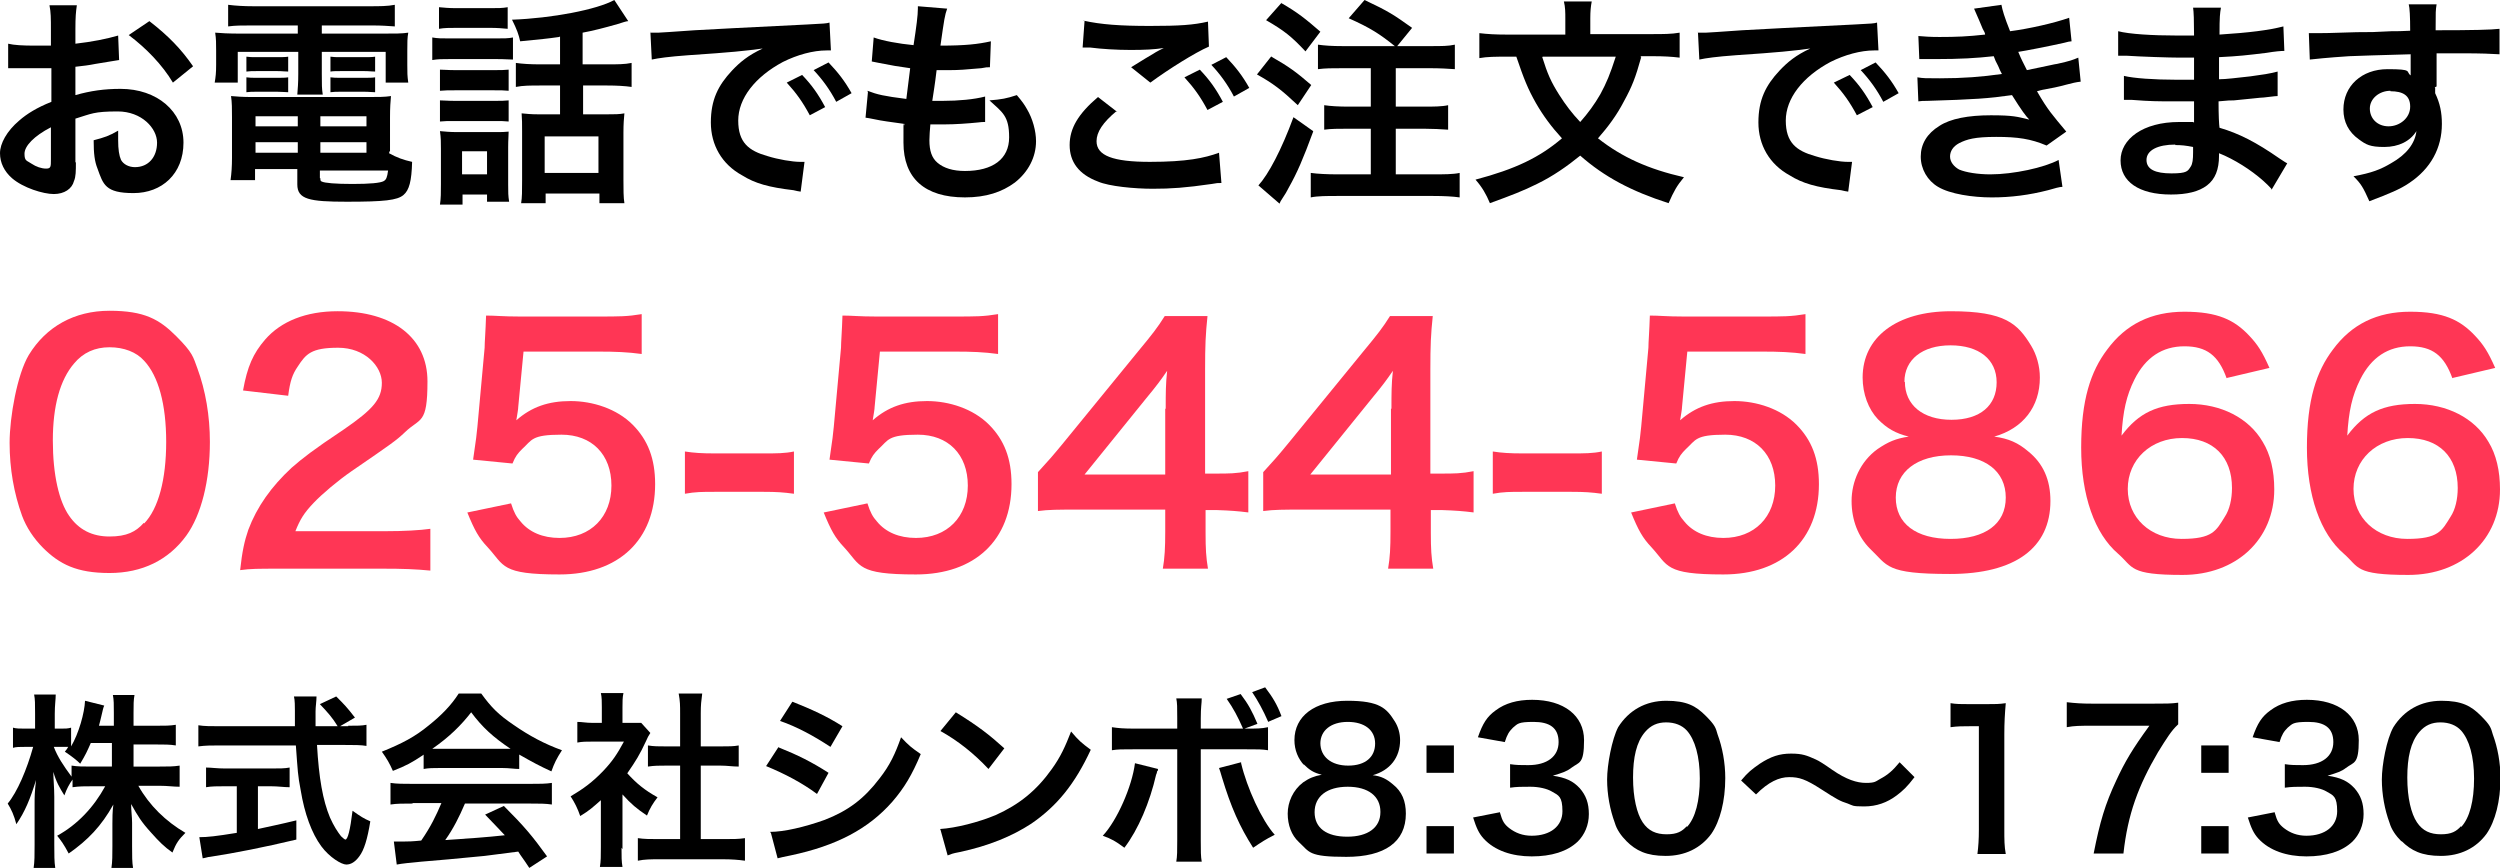 <?xml version="1.0" encoding="UTF-8"?> <svg xmlns="http://www.w3.org/2000/svg" id="_グループ_131" version="1.1" viewBox="0 0 520.5 180.8"><defs><style> .st0 { isolation: isolate; } .st1 { fill: #ff3655; } </style></defs><g id="_株式会社シンボ8:30_17:30" class="st0"><g class="st0"><path d="M27.4,159.6h5.8c1.8,0,2.9,0,4.2-.2v4.4c-1.3,0-2.5-.2-4.2-.2h-4.4c2.3,4.1,5.7,7.4,9.8,9.8-1.4,1.4-1.9,2.1-2.7,4.1-1.7-1.2-2.8-2.3-4.4-4.1-2.1-2.3-2.8-3.5-4.2-6,0,1.4.2,2.7.2,3.9v4.9c0,2,0,3.3.2,4.5h-4.5c.2-1.3.2-2.7.2-4.5v-4.7c0-1.1,0-2.5.2-4-2.5,4.5-5.3,7.4-9.3,10.2-1-1.9-1.6-2.7-2.4-3.7,4.2-2.3,7.6-5.9,10-10.3h-2.5c-1.8,0-2.9,0-4.3.2v-1.6c-.7,1-1.2,1.9-1.7,3.3-1-1.6-1.7-2.8-2.3-4.9,0,1.3.2,3.4.2,5.2v10c0,2.1,0,3.5.2,4.8h-4.5c.2-1.3.2-2.7.2-4.8v-8.4c0-1.6,0-2.5.3-5.1-1.2,3.9-2.3,6.6-4.1,9.2-.5-1.9-1-3-1.8-4.3,2-2.4,4-7.1,5.3-11.8h-1.6c-1.2,0-2,0-2.6.2v-4.2c.7.2,1.4.2,2.6.2h2v-3.1c0-2.1,0-3-.2-4h4.5c0,1-.2,2.2-.2,4v3.1h1.2c1,0,1.5,0,2.2-.2v3.9c1.6-2.7,2.8-7,2.9-9.5l4,1c-.2.4-.3.9-.6,2.2-.2.9-.3,1.2-.5,2h3.1v-2.7c0-1.7,0-2.7-.2-3.7h4.5c-.2,1-.2,2.1-.2,3.7v2.7h4.6c2,0,3,0,4.2-.2v4.3c-1.2-.2-2.4-.2-4.2-.2h-4.6v4.9l-.2-.2ZM18.9,154.7c-.8,1.8-1,2.3-2.2,4.3-.7-.7-1.7-1.5-3.2-2.5.4-.5.5-.6.7-1-.6,0-1.2,0-2,0h-1c.8,2.1,2,3.9,3.7,6.2v-2.3c1.3.2,2.3.2,4.3.2h4.1v-4.9h-4.5,0Z"></path><path d="M72.5,151.1c1.9,0,2.8,0,3.8-.2v4.4c-1.1-.2-2.6-.2-4.6-.2h-5.7c.4,6.9,1.2,11.5,2.7,15.1.8,1.8,1.6,3,2.3,3.9.4.4.8.7.9.7.5,0,1-1.9,1.5-6,1.7,1.2,2.3,1.6,3.7,2.2-.6,3.7-1.3,6-2.3,7.3-.8,1.1-1.7,1.7-2.7,1.7s-3.5-1.5-5.2-3.8c-2-2.7-3.5-6.8-4.3-11.7-.6-3.1-.6-3.9-1-9.3h-15.7c-1.8,0-3.1,0-4.6.2v-4.4c1.2.2,2.6.2,4.6.2h15.5c0-1.4,0-2.4,0-3.2s0-2.3-.2-3h4.7c0,1-.2,2.1-.2,3.1v3.1h4.6c-1.1-1.8-2-2.8-3.7-4.6l3.4-1.6c1.7,1.7,2.2,2.2,3.9,4.4l-3.1,1.8h1.7,0ZM46.8,163.7c-1.5,0-2.8,0-3.9.2v-4.1c1,0,2.3.2,4,.2h9.5c1.8,0,2.9,0,3.9-.2v4.1c-1.2,0-2.4-.2-3.9-.2h-2.7v8.9c2.7-.6,4.3-.9,8-1.8v4c-6.7,1.6-12.8,2.8-18,3.6-.4,0-.8.2-1.5.3l-.7-4.4c1.7,0,3.5-.2,7.8-.9v-9.7h-2.5Z"></path><path d="M88.1,157.2c-2.4,1.6-3.5,2.2-6.3,3.3-.7-1.6-1.3-2.6-2.3-4,4.2-1.7,6.9-3.1,9.8-5.5,2.5-2,4.6-4.1,6.2-6.6h4.7c2.1,2.9,3.6,4.4,6.7,6.5,3.3,2.3,6.5,4,10.1,5.3-1.1,1.7-1.6,2.7-2.2,4.4-2.4-1.1-3.9-1.9-6.7-3.5v3c-1,0-2.1-.2-3.5-.2h-13.1c-1.2,0-2.3,0-3.3.2v-3h0ZM85.9,167.3c-2,0-3.3,0-4.6.2v-4.5c1.3.2,2.7.2,4.6.2h24.4c2,0,3.3,0,4.6-.2v4.5c-1.3-.2-2.6-.2-4.6-.2h-13.5c-1.2,2.8-2.4,5.2-4.1,7.6,4.6-.3,8.8-.6,12.4-1-1.3-1.4-2-2.1-4.1-4.3l3.9-1.8c4.2,4.2,5.9,6.2,9,10.5l-3.7,2.4c-1.3-2-1.7-2.4-2.3-3.4-3.2.4-5.6.7-7,.9-3.9.4-11.7,1.1-13.2,1.2-2.2.2-4.1.4-5.1.6l-.6-4.8c1.1,0,1.8,0,2.3,0s1.5,0,3.4-.2c2-2.9,3.1-5.2,4.2-7.8h-6,0ZM104.5,155.9h1.8c-3.6-2.4-5.9-4.5-8.2-7.6-2.1,2.7-4.5,5.1-8.1,7.6h14.6Z"></path><path d="M129.4,176.5c0,1.9,0,2.8.2,4h-4.7c.2-1.2.2-2.3.2-4.1v-9.8c-1.6,1.4-2.3,2.1-4.3,3.3-.5-1.5-1.2-2.9-2-4.1,2.7-1.6,4.6-3,6.8-5.3,1.9-2,2.9-3.5,4.3-6.1h-6.4c-1.4,0-2.3,0-3.3.2v-4.3c1,0,1.8.2,3.1.2h2v-3.3c0-1,0-2.1-.2-2.9h4.7c-.2.9-.2,1.8-.2,3v3.2h1.6c1.2,0,1.8,0,2.3,0l1.9,2.1c-.4.6-.6,1-.9,1.7-1.3,2.8-2.1,4.1-3.9,6.7,1.9,2.1,3.6,3.5,6.3,5-1,1.3-1.6,2.3-2.2,3.8-2.1-1.4-3.3-2.4-5.1-4.4v11.4h0ZM145.9,174.7h4.7c2,0,3.2,0,4.5-.2v4.7c-1.4-.2-2.9-.3-4.5-.3h-13.4c-1.6,0-3,0-4.4.3v-4.7c1.3.2,2.6.2,4.5.2h4.3v-15.3h-2.9c-1.4,0-2.5,0-3.8.2v-4.4c1.2.2,2.2.2,3.8.2h2.9v-6.9c0-1.6,0-2.5-.3-4.1h4.9c-.2,1.6-.3,2.3-.3,4.1v6.9h4.1c1.8,0,2.7,0,3.8-.2v4.4c-1.3,0-2.4-.2-3.8-.2h-4.1v15.3Z"></path><path d="M162.1,155.6c4,1.6,7,3.1,10.4,5.3l-2.4,4.4c-3.1-2.3-6.7-4.2-10.6-5.8l2.6-4h0ZM160.3,173.2c2.9,0,7.2-1,11.4-2.5,4.9-1.9,8.2-4.4,11.4-8.6,2.2-2.8,3.3-5.2,4.5-8.6,1.6,1.7,2.2,2.2,4.1,3.5-1.8,4.3-3.4,7-5.9,9.9-5,5.7-11.7,9.2-21.2,11.2-1.4.3-2,.4-2.7.6l-1.4-5.3h0ZM165,146.1c4,1.6,7.1,3,10.4,5.1l-2.5,4.3c-3.5-2.3-7-4.2-10.5-5.4l2.5-3.9h0Z"></path><path d="M195.7,172.6c3.3-.2,8-1.4,11.6-2.9,4.9-2.2,8.5-5.1,11.7-9.6,1.8-2.5,2.8-4.7,4-7.8,1.6,1.9,2.2,2.4,4.1,3.8-3.3,7.1-7,11.7-12.4,15.4-4,2.6-8.8,4.6-14.9,5.9-1.6.3-1.7.4-2.5.7l-1.5-5.4h0ZM199,148.3c4.7,2.9,7,4.7,10.1,7.5l-3.3,4.3c-3.1-3.3-6.4-5.9-10-7.9l3.2-3.9h0Z"></path><path d="M241.1,160c0,.3,0,.5-.2.6,0,0,0,.3-.2.7-1.3,5.7-3.7,11.4-6.6,15.2-1.9-1.4-2.6-1.8-4.5-2.5,3-3.2,6.1-10.3,6.7-15.1l4.8,1.2ZM258.8,151.7c-1.1-2.5-2-4.2-3.4-6.2l2.9-1c1.6,2.1,2.4,3.6,3.5,6.2l-2.7,1c2.7,0,3.5,0,4.9-.3v4.8c-1.3-.2-1.9-.2-5-.2h-9v19c0,2.2,0,3.3.2,4.4h-5.3c.2-1.1.2-2.3.2-4.4v-19h-8.7c-3,0-3.6,0-4.9.2v-4.8c1.4.2,2.2.3,5,.3h8.6v-2.2c0-2.3,0-3.1-.2-4.1h5.3c0,1.1-.2,1.7-.2,4.2v2.1h8.8ZM258.4,158.9c1.2,5.1,4.3,11.9,7,14.9-2,1-2.7,1.5-4.5,2.7-2.8-4.4-4.6-8.4-6.5-14.7-.3-1.1-.4-1.3-.6-1.9l4.6-1.2h0ZM264,150.2c-1-2.3-2.1-4.3-3.3-6.1l2.7-1c1.6,2.1,2.5,3.6,3.4,6l-2.8,1.2h0Z"></path><path d="M271.5,159.3c-1.2-1.3-2-3.1-2-5.2,0-5,4.2-8.2,11-8.2s8.2,1.6,9.9,4.3c.7,1.1,1.1,2.5,1.1,3.9,0,3.6-2.1,6.3-5.7,7.3,1.8.2,2.9.8,4.2,1.9,1.9,1.5,2.7,3.5,2.7,6.1,0,5.9-4.4,9-12.4,9s-7.6-1-9.9-3.1c-1.5-1.4-2.3-3.5-2.3-5.9s1.1-4.9,3.2-6.5c1.3-.9,2.3-1.3,3.9-1.6-1.7-.4-2.6-1-3.8-2.2h0ZM287.4,169c0-3.2-2.5-5.2-6.8-5.2s-6.9,2-6.9,5.3,2.5,5.1,6.8,5.1,6.9-1.9,6.9-5.1h0ZM274.9,154.7c0,2.8,2.2,4.7,5.8,4.7s5.6-1.8,5.6-4.6-2.2-4.5-5.7-4.5-5.7,1.8-5.7,4.5h0Z"></path><path d="M302.7,155.2v5.7h-5.7v-5.7h5.7ZM302.7,172v5.7h-5.7v-5.7h5.7Z"></path><path d="M312.3,169.2c.5,1.8.9,2.4,1.9,3.2,1.3,1,2.8,1.6,4.7,1.6,3.9,0,6.4-2,6.4-5.1s-.8-3.3-2.2-4.1c-1-.6-2.7-1-4.5-1s-2.8,0-4.2.2v-4.9c1.3.2,2.2.2,3.8.2,3.9,0,6.3-1.8,6.3-4.8s-1.9-4.2-5.2-4.2-3.3.4-4.3,1.2c-.8.8-1.2,1.4-1.7,3l-5.6-1c1-2.9,1.9-4.3,3.7-5.6,2-1.5,4.5-2.2,7.6-2.2,6.6,0,10.8,3.3,10.8,8.4s-1,4.5-2.7,5.8c-.9.7-1.8,1-3.8,1.6,2.7.4,4.2,1.1,5.6,2.6,1.3,1.5,1.9,3.1,1.9,5.4s-.9,4.3-2.3,5.7c-2.2,2.1-5.5,3.1-9.6,3.1s-7.7-1.2-10-3.7c-1-1.1-1.5-2.2-2.2-4.4l5.6-1.1h0Z"></path><path d="M338.7,175.2c-1.2-1.2-2.1-2.5-2.5-3.9-1-2.7-1.6-5.9-1.6-9s1-8.4,2.3-10.9c2.2-3.5,5.7-5.5,10-5.5s6.2,1.1,8.2,3.1,2.1,2.5,2.5,3.9c1,2.7,1.6,5.9,1.6,9.1,0,4.8-1.1,9-2.9,11.6-2.2,3-5.5,4.6-9.5,4.6s-6.2-1.1-8.2-3.1h0ZM351.2,172.2c1.8-1.9,2.7-5.5,2.7-10.1s-1-8.1-2.7-10c-1-1.1-2.5-1.7-4.3-1.7s-3.2.6-4.4,2c-1.8,2.1-2.5,5.3-2.5,9.5s.8,7.5,2,9.3,2.8,2.5,5,2.5,3.2-.6,4.2-1.7h0Z"></path><path d="M362.5,162.5c1.5-1.8,2.2-2.3,3.9-3.5,2.3-1.5,4.1-2.1,6.5-2.1s3.3.4,5.1,1.2c.7.3,1.8,1,3.5,2.2,2.9,2,5.1,2.7,7,2.7s2-.3,2.9-.8c1.7-.9,2.7-1.8,4.1-3.5l3.1,3.1c-1.6,2.1-2.4,2.8-3.7,3.8-2,1.5-4.2,2.3-6.8,2.3s-2.3-.2-3.4-.6c-1.6-.5-2.3-.9-5.4-2.9-3.4-2.2-4.7-2.6-6.8-2.6s-4.3,1-6.9,3.6l-3.1-2.9h0Z"></path><path d="M411.7,177.8c.2-1.6.3-3,.3-5.1v-21.5h-1.9c-1.5,0-2.5,0-4,.2v-5c1.2.2,2.1.2,3.9.2h3.6c2,0,2.5,0,4-.2-.2,2.3-.3,4.1-.3,6.5v19.8c0,2.1,0,3.5.3,5.1h-6Z"></path><path d="M453.4,150.9c-1.3,1.2-2.3,2.8-4.1,5.7-4.1,7-6.3,12.9-7.2,21.1h-6.2c1.3-6.6,2.4-10.3,4.7-15.2,1.8-3.9,3.4-6.6,6.9-11.4h-12.1c-2.3,0-3.5,0-5.1.3v-5.2c1.8.2,3,.3,5.4.3h12.4c2.9,0,3.9,0,5.4-.2v4.5h0Z"></path><path d="M464,155.2v5.7h-5.7v-5.7h5.7ZM464,172v5.7h-5.7v-5.7h5.7Z"></path><path d="M473.6,169.2c.5,1.8.9,2.4,1.9,3.2,1.3,1,2.8,1.6,4.7,1.6,3.9,0,6.4-2,6.4-5.1s-.8-3.3-2.2-4.1c-1-.6-2.7-1-4.5-1s-2.8,0-4.2.2v-4.9c1.3.2,2.2.2,3.8.2,3.9,0,6.3-1.8,6.3-4.8s-1.9-4.2-5.2-4.2-3.3.4-4.3,1.2c-.8.8-1.2,1.4-1.7,3l-5.6-1c1-2.9,1.9-4.3,3.7-5.6,2-1.5,4.5-2.2,7.6-2.2,6.6,0,10.8,3.3,10.8,8.4s-1,4.5-2.7,5.8c-.9.7-1.8,1-3.8,1.6,2.7.4,4.2,1.1,5.6,2.6,1.3,1.5,1.9,3.1,1.9,5.4s-.9,4.3-2.3,5.7c-2.2,2.1-5.5,3.1-9.6,3.1s-7.7-1.2-10-3.7c-1-1.1-1.5-2.2-2.2-4.4l5.6-1.1h0Z"></path><path d="M500,175.2c-1.2-1.2-2.1-2.5-2.5-3.9-1-2.7-1.6-5.9-1.6-9s1-8.4,2.4-10.9c2.2-3.5,5.7-5.5,10-5.5s6.2,1.1,8.2,3.1,2.1,2.5,2.5,3.9c1,2.7,1.6,5.9,1.6,9.1,0,4.8-1.1,9-2.9,11.6-2.2,3-5.5,4.6-9.5,4.6s-6.2-1.1-8.2-3.1h0ZM512.4,172.2c1.8-1.9,2.7-5.5,2.7-10.1s-1-8.1-2.7-10c-1-1.1-2.5-1.7-4.3-1.7s-3.2.6-4.4,2c-1.8,2.1-2.5,5.3-2.5,9.5s.8,7.5,2,9.3,2.8,2.5,5,2.5,3.2-.6,4.2-1.7h0Z"></path></g></g><g id="_025-544-5866" class="st0"><g class="st0"><path class="st1" d="M9,114.1c-2-2-3.5-4.3-4.4-6.7-1.7-4.7-2.6-9.8-2.6-15.2s1.6-14.3,4-18.3c3.6-5.9,9.5-9.2,16.8-9.2s10.4,1.8,13.9,5.3,3.5,4.3,4.4,6.7c1.7,4.6,2.6,9.9,2.6,15.3,0,8.1-1.8,15.2-4.9,19.5-3.7,5.1-9.2,7.8-16,7.8s-10.4-1.8-13.9-5.3h.1ZM30,109c3-3.1,4.6-9.2,4.6-17s-1.6-13.7-4.6-16.9c-1.6-1.8-4.2-2.8-7.2-2.8s-5.5,1.1-7.4,3.4c-2.9,3.4-4.4,8.8-4.4,16s1.3,12.7,3.4,15.7c2,2.9,4.8,4.3,8.4,4.3s5.5-1,7.1-2.8h.1Z"></path><path class="st1" d="M58.5,118.4c-5.1,0-6.2,0-8.5.3.4-3.8.9-6.1,1.7-8.4,1.8-4.8,4.8-9,9-12.9,2.3-2,4.3-3.6,10.9-8,6.1-4.2,7.9-6.3,7.9-9.7s-3.5-7.3-9.1-7.3-6.7,1.3-8.4,3.9c-1.1,1.6-1.6,3-2,6.1l-9.4-1.1c.9-5,2.1-7.7,4.6-10.6,3.3-3.8,8.5-5.9,15.1-5.9,11.5,0,18.7,5.5,18.7,14.6s-1.5,7.5-4.7,10.6c-1.8,1.7-2.5,2.2-11.1,8.1-2.9,2-6.2,4.8-7.9,6.6-2,2.1-2.8,3.4-3.8,5.9h18.5c4.2,0,7.5-.2,9.6-.5v8.7c-3.1-.3-5.7-.4-10-.4h-21.2,0Z"></path><path class="st1" d="M106.4,104.8c.6,1.9,1.1,2.8,2,3.8,1.8,2.2,4.6,3.4,8.1,3.4,6.5,0,10.8-4.4,10.8-10.9s-4.1-10.6-10.4-10.6-6.1,1.1-8.2,3c-.9.9-1.4,1.5-2,3l-8.2-.8c.7-4.7.7-5,.9-6.9l1.5-16.4c0-1.2.2-3.4.3-6.7,2,0,3.5.2,7,.2h16.2c4.6,0,6.2,0,9.2-.5v8.3c-2.9-.4-5.5-.5-9.1-.5h-15.5l-1.1,11.5c0,.5-.2,1.5-.4,2.8,3.2-2.8,6.7-4,11.3-4s9.6,1.6,12.9,4.9c3.2,3.2,4.7,7.1,4.7,12.4,0,11.6-7.6,18.8-19.9,18.8s-11.4-1.8-15-5.7c-1.8-1.9-2.7-3.5-4.2-7.2l9.1-1.9h0Z"></path><path class="st1" d="M142.6,94c1.9.3,3.6.4,6.2.4h10.2c2.7,0,4.4,0,6.3-.4v8.8c-2.2-.3-3.6-.4-6.3-.4h-10.2c-2.6,0-4,0-6.2.4v-8.8Z"></path><path class="st1" d="M180.6,104.8c.6,1.9,1.1,2.8,2,3.8,1.8,2.2,4.6,3.4,8.1,3.4,6.5,0,10.8-4.4,10.8-10.9s-4.1-10.6-10.4-10.6-6.1,1.1-8.2,3c-.9.9-1.4,1.5-2,3l-8.2-.8c.7-4.7.7-5,.9-6.9l1.5-16.4c0-1.2.2-3.4.3-6.7,2,0,3.5.2,7,.2h16.2c4.6,0,6.2,0,9.2-.5v8.3c-2.9-.4-5.5-.5-9.1-.5h-15.5l-1.1,11.5c0,.5-.2,1.5-.4,2.8,3.2-2.8,6.7-4,11.3-4s9.6,1.6,12.9,4.9c3.2,3.2,4.7,7.1,4.7,12.4,0,11.6-7.6,18.8-19.9,18.8s-11.4-1.8-15-5.7c-1.8-1.9-2.7-3.5-4.2-7.2l9.1-1.9h0Z"></path><path class="st1" d="M260,106.7c-2.4-.3-3.8-.4-6.6-.5h-2.4v4.7c0,3.4.1,5.1.5,7.5h-9.4c.4-2.3.5-4.4.5-7.7v-4.6h-18.3c-3.9,0-6,0-8.2.3v-8.1c2.2-2.4,3-3.3,5.3-6.1l15.6-19.1c2.9-3.5,4-4.9,5.5-7.3h8.9c-.4,3.8-.5,6.1-.5,11.2v21.6h2.3c2.6,0,4.2,0,6.7-.5v8.6ZM242.7,85.1c0-3.1,0-5.2.3-7.9-1.3,1.9-2.1,3-4.5,5.9l-12.7,15.7h16.8v-13.7h0Z"></path><path class="st1" d="M306.9,106.7c-2.4-.3-3.8-.4-6.6-.5h-2.4v4.7c0,3.4.1,5.1.5,7.5h-9.4c.4-2.3.5-4.4.5-7.7v-4.6h-18.3c-3.9,0-6,0-8.2.3v-8.1c2.2-2.4,3-3.3,5.3-6.1l15.6-19.1c2.9-3.5,4-4.9,5.5-7.3h8.9c-.4,3.8-.5,6.1-.5,11.2v21.6h2.3c2.6,0,4.2,0,6.7-.5v8.6ZM289.7,85.1c0-3.1,0-5.2.3-7.9-1.3,1.9-2.1,3-4.5,5.9l-12.7,15.7h16.8v-13.7h.1Z"></path><path class="st1" d="M310.8,94c1.9.3,3.6.4,6.2.4h10.2c2.7,0,4.4,0,6.3-.4v8.8c-2.2-.3-3.6-.4-6.3-.4h-10.2c-2.6,0-4,0-6.2.4v-8.8Z"></path><path class="st1" d="M348.7,104.8c.6,1.9,1.1,2.8,2,3.8,1.8,2.2,4.6,3.4,8.1,3.4,6.5,0,10.8-4.4,10.8-10.9s-4.1-10.6-10.4-10.6-6.1,1.1-8.2,3c-.9.9-1.4,1.5-2,3l-8.2-.8c.7-4.7.7-5,.9-6.9l1.5-16.4c0-1.2.2-3.4.3-6.7,2,0,3.5.2,7,.2h16.2c4.6,0,6.2,0,9.2-.5v8.3c-2.9-.4-5.5-.5-9.1-.5h-15.5l-1.1,11.5c0,.5-.2,1.5-.4,2.8,3.2-2.8,6.7-4,11.3-4s9.6,1.6,12.9,4.9c3.2,3.2,4.7,7.1,4.7,12.4,0,11.6-7.6,18.8-19.9,18.8s-11.4-1.8-15-5.7c-1.8-1.9-2.7-3.5-4.2-7.2l9.1-1.9h0Z"></path><path class="st1" d="M391,87.3c-2-2.1-3.2-5.3-3.2-8.7,0-8.4,7.1-13.8,18.4-13.8s13.9,2.6,16.7,7.2c1.1,1.8,1.8,4.2,1.8,6.6,0,6.1-3.5,10.6-9.5,12.3,3,.4,5,1.3,7.1,3.1,3.1,2.5,4.6,5.9,4.6,10.3,0,9.8-7.4,15.2-20.9,15.2s-12.9-1.7-16.7-5.3c-2.4-2.4-3.8-5.9-3.8-9.9s1.8-8.2,5.4-10.8c2.2-1.5,3.8-2.2,6.5-2.6-2.8-.7-4.5-1.7-6.4-3.6ZM417.6,103.6c0-5.5-4.3-8.8-11.4-8.8s-11.5,3.4-11.5,8.8,4.2,8.6,11.4,8.6,11.5-3.1,11.5-8.6ZM396.6,79.5c0,4.8,3.7,7.9,9.7,7.9s9.4-3,9.4-7.8-3.7-7.7-9.6-7.7-9.6,3-9.6,7.6h.1Z"></path><path class="st1" d="M463.6,78.8c-1.7-4.8-4.2-6.7-8.8-6.7s-8.1,2.3-10.4,6.9c-1.7,3.4-2.4,6.6-2.7,11.7,3.6-4.8,7.5-6.6,14.1-6.6s12.4,2.9,15.3,7.9c1.6,2.6,2.4,6,2.4,9.9,0,10.4-7.9,17.8-19.1,17.8s-10.2-1.6-13.4-4.4c-4.9-4.2-7.7-12.1-7.7-22.1s2-15.9,5.4-20.4c3.9-5.3,9.2-7.9,16.1-7.9s10.4,1.7,13.5,5c1.7,1.8,2.7,3.3,4.2,6.7l-8.9,2.1h0ZM443,101.8c0,6,4.7,10.4,11.2,10.4s7.2-1.7,9-4.6c1-1.5,1.5-3.7,1.5-6,0-6.5-3.9-10.4-10.4-10.4s-11.3,4.5-11.3,10.6h0Z"></path><path class="st1" d="M510.6,78.8c-1.7-4.8-4.2-6.7-8.8-6.7s-8.1,2.3-10.4,6.9c-1.7,3.4-2.4,6.6-2.7,11.7,3.6-4.8,7.5-6.6,14.1-6.6s12.4,2.9,15.3,7.9c1.6,2.6,2.4,6,2.4,9.9,0,10.4-7.9,17.8-19.1,17.8s-10.2-1.6-13.4-4.4c-4.9-4.2-7.7-12.1-7.7-22.1s2-15.9,5.4-20.4c3.9-5.3,9.2-7.9,16.1-7.9s10.4,1.7,13.5,5c1.7,1.8,2.7,3.3,4.2,6.7l-8.9,2.1h0ZM490,101.8c0,6,4.7,10.4,11.2,10.4s7.2-1.7,9-4.6c1-1.5,1.5-3.7,1.5-6,0-6.5-3.9-10.4-10.4-10.4s-11.3,4.5-11.3,10.6Z"></path></g></g><g id="_お電話でもご注文できます" class="st0"><g class="st0"><path d="M15.8,33.8c0,1.8,0,3-.4,3.9-.4,1.6-2,2.7-4.2,2.7s-6.4-1.3-8.7-3.3c-1.6-1.4-2.5-3.2-2.5-5.2s1.4-4.6,4-6.8c1.6-1.4,3.7-2.7,6.7-3.9v-7c-.3,0-.9,0-1.9,0H1.7v-5.1c1.2.3,3.1.4,5.5.4s.9,0,1.6,0h1.8v-3.1c0-2.7,0-3.8-.3-5.3h5.7c-.2,1.4-.3,2.4-.3,5v3c3.5-.4,6.5-1,8.9-1.7l.2,5.1c-.8.1-1.7.3-4.9.8-1.5.3-2.4.4-4.2.6v5.9c3.2-.9,6-1.3,9.4-1.3,7.6,0,13.1,4.7,13.1,11.2s-4.5,10.5-10.4,10.5-6.3-1.8-7.5-5.1c-.6-1.5-.8-3.1-.8-5.9,2.3-.6,3.2-.9,5.1-2v2c0,1.9.2,3.2.6,4.1.5.9,1.6,1.5,2.9,1.5,2.8,0,4.6-2.1,4.6-5.1s-3.2-6.5-8.2-6.5-5.5.5-8.8,1.5v9.1h0ZM10.6,26.5c-3.5,1.8-5.5,3.9-5.5,5.5s.5,1.4,1.5,2.1c.9.6,2,1,3,1s1-.4,1-1.9c0,0,0-6.7,0-6.7ZM36,17.2c-2.2-3.7-5.6-7.2-9.2-9.9l4.3-2.9c4,3.1,6.6,5.8,9.1,9.4,0,0-4.2,3.4-4.2,3.4Z"></path><path d="M52.3,5.3c-2,0-3.3,0-4.8.2V1c1.6.2,3.3.3,5.2.3h24.3c2,0,3.7,0,5.2-.3v4.5c-1.5-.1-2.7-.2-4.7-.2h-10.5v1.7h12.3c3.1,0,4.4,0,5.7-.2-.2,1.1-.2,2-.2,3.8v2.9c0,1.6,0,2.3.2,3.7h-4.7v-6.4h-13.3v4.6c0,2.2,0,3.1.2,4.3h-5.3c.1-1.3.2-2.4.2-4.3v-4.6h-12.6v6.4h-4.8c.2-1.2.3-2,.3-3.7v-2.9c0-1.6,0-2.5-.2-3.8,1.3.1,2.5.2,5.6.2h11.6v-1.7h-9.8ZM81,31.9c1.6.9,3,1.4,4.8,1.8-.1,4-.6,5.9-1.8,6.9-1.3,1.1-4,1.4-11.8,1.4s-10.3-.5-10.3-3.6v-3.2h-8.8v2.3h-5.1c.2-1.4.3-2.9.3-4.6v-8.5c0-1.7,0-3.1-.2-4.4,1.2.1,2.3.2,4.4.2h24.3c2,0,3.3,0,4.6-.2-.1,1.2-.2,2.3-.2,4.5v7h-.1ZM51.3,11.8c.7.1,1.1.1,2.3.1h4.1c1,0,1.7,0,2.3-.1v3.1c-.7,0-1.2-.1-2.3-.1h-4.1c-1.1,0-1.6,0-2.3.1v-3.1ZM51.3,16.1c.7.1,1.1.1,2.3.1h4.1c1,0,1.7,0,2.3-.1v3.1c-.6,0-1.2-.1-2.3-.1h-4.1c-1.1,0-1.6,0-2.3.1,0,0,0-3.1,0-3.1ZM53.2,24.2v2.1h8.8v-2.1h-8.8ZM53.2,29.6v2.2h8.8v-2.2h-8.8ZM66.7,26.3h9.6v-2.1h-9.6v2.1ZM66.7,31.8h9.6v-2.2h-9.6v2.2ZM66.7,37.1c0,.4,0,.6.3.7.6.3,2.8.5,6.4.5s5.8-.2,6.5-.6c.5-.3.7-.7.9-2.2h-14.2s0,1.6,0,1.6ZM68.8,11.8c.7.1,1.1.1,2.3.1h4.7c1,0,1.7,0,2.3-.1v3.1c-.8,0-1.2-.1-2.3-.1h-4.7c-1.1,0-1.7,0-2.3.1v-3.1ZM68.8,16.1c.7.1,1.1.1,2.3.1h4.7c1,0,1.7,0,2.3-.1v3.1c-.7,0-1.2-.1-2.3-.1h-4.7c-1.1,0-1.6,0-2.3.1,0,0,0-3.1,0-3.1Z"></path><path d="M90,7.8c1.1.2,1.9.2,3.7.2h9.4c1.9,0,2.7,0,3.7-.2v4.6c-.9,0-1.5-.1-3.5-.1h-9.6c-1.7,0-2.5,0-3.7.2v-4.6h0ZM91.4,1.5c1.2.1,1.9.2,3.8.2h6.7c1.8,0,2.7,0,3.8-.2v4.5c-1.1-.1-2.1-.2-3.8-.2h-6.7c-1.6,0-2.7,0-3.8.2V1.5ZM96.3,42.6h-4.7c.2-1.3.2-2.5.2-4.3v-7.3c0-1.4,0-2.3-.2-3.7,1.1.1,2.1.2,3.5.2h7.7c1.8,0,2.2,0,3.1-.1,0,.9-.1,1.6-.1,3.3v7.7c0,1.7,0,2.3.2,3.6h-4.6v-1.5h-5.1v2.1ZM91.6,14.5c.9,0,1.5.1,3.1.1h8.2c1.4,0,2,0,3-.1v4.4c-1.1-.1-1.5-.1-3-.1h-8.2c-1.4,0-2,0-3.1.1v-4.4ZM91.6,20.9c.9,0,1.5.1,3.1.1h8.2c1.5,0,2,0,3-.1v4.4c-1-.1-1.5-.1-3.1-.1h-8.2c-1.4,0-2,0-3,.1v-4.4ZM96.2,36.3h5.2v-4.8h-5.2v4.8ZM116.4,7.7c-2.8.4-3.2.4-8.1.9-.3-1.4-.7-2.5-1.7-4.5,8.3-.3,17.7-2.1,21.3-4.1l2.9,4.4c-.4,0-1.2.3-2.2.6-2.8.8-5.1,1.4-7.3,1.8v6.6h5c2.2,0,3.8,0,5.2-.3v5c-1.4-.2-3.1-.3-5.1-.3h-5v6h5.1c1.5,0,2.4,0,3.5-.2-.1,1-.2,2.2-.2,4v9.9c0,1.8,0,3.7.2,4.8h-5.2v-2h-11.2v2h-5.1c.2-1.2.2-2.5.2-4.7v-10.3c0-1.6,0-2.4-.1-3.7,1,.1,2,.2,3.4.2h4.6v-6h-4c-2.2,0-3.7,0-5.2.3v-5c1.4.2,3,.3,5.2.3h4v-5.8h0ZM113.4,36h11.2v-7.6h-11.2v7.6Z"></path><path d="M135.4,6.8h1.7c.5,0,3.1-.2,7.5-.5,3.4-.2,11.2-.6,23.4-1.2,3.8-.2,4-.2,4.7-.4l.3,5.8h-.9c-2.8,0-6.1.9-9.1,2.4-5.8,3.1-9.3,7.6-9.3,12.2s2.2,6.3,6.1,7.4c2.2.7,5.2,1.2,6.8,1.2s.4,0,.9,0l-.8,6.2c-.6-.1-.7-.1-1.5-.3-5.1-.6-8-1.4-10.7-3.1-4.2-2.3-6.5-6.3-6.5-11s1.5-7.7,4.4-10.8c1.7-1.8,3.4-3.2,6.4-4.6-3.7.5-6.5.8-15.5,1.4-4.1.3-6.2.6-7.6.9l-.3-6v.2ZM167,15.6c2,2.1,3.3,3.9,4.8,6.7l-3.2,1.7c-1.5-2.8-2.8-4.6-4.8-6.8,0,0,3.2-1.6,3.2-1.6ZM174.1,21.2c-1.3-2.5-2.9-4.7-4.7-6.6l3.1-1.6c2,2.1,3.4,3.9,4.8,6.4l-3.2,1.8h0Z"></path><path d="M180.6,18.9c2.1.8,3.4,1.1,8.1,1.7.2-1.6.6-4.7.8-6.4-2.8-.4-3.5-.5-6.5-1.1-.6-.1-.9-.2-1.5-.3l.4-5c1.9.7,5.2,1.3,8.3,1.6.6-3.9.9-6.2.9-7.6s0-.2,0-.5l6.1.5c-.5,1.4-.6,2.1-1.4,7.7,5.2,0,7.8-.3,10.5-.9l-.2,5.4c-.6,0-.8,0-1.8.2-3.3.3-4.8.4-6.4.4h-2.9c-.4,3.4-.6,4.3-.9,6.4h2.2c3.3,0,6.5-.3,8.8-.9v5.3c-.6,0-.7,0-1.5.1-2,.2-4.7.4-6.9.4h-3c-.1,1.2-.2,2.4-.2,3.3,0,2.2.5,3.7,1.7,4.7,1.3,1.1,3.2,1.7,5.7,1.7,5.8,0,9.2-2.5,9.2-7s-1.4-5.2-4.1-7.7c2.5-.2,3.6-.4,5.7-1.1,1.1,1.3,1.6,2,2.1,2.9,1.2,2,1.9,4.6,1.9,6.7,0,3.3-1.6,6.4-4.4,8.6-2.7,2-6,3.1-10.4,3.1-8.4,0-12.8-4-12.8-11.4s0-2.3.2-3.9c-2.8-.4-4.6-.6-6.4-1-.9-.2-1.1-.2-1.7-.3l.5-5.3h0Z"></path><path d="M232.5,23.1c-2.9,2.4-4.2,4.4-4.2,6.3,0,3,3.4,4.3,11.1,4.3s11.4-.8,14.4-1.9l.5,6.3c-.8,0-.9,0-2,.2-5.5.8-8.5,1-12.3,1s-9.1-.5-11.4-1.5c-4-1.5-5.9-4.1-5.9-7.6s1.8-6.5,5.9-10l4,3.1h0ZM225.6,4.3c3.6.8,7.6,1.1,13.8,1.1s9.1-.2,12.1-.9l.2,5.2c-2.8,1.2-8.4,4.7-12.2,7.5l-4-3.2c2.9-1.8,3.4-2.1,4.6-2.8.5-.3.6-.4,1.2-.7q.4-.2,1-.5c-2,.3-4,.4-6.9.4s-6.1-.2-8.4-.5h-1.6l.4-5.5-.2-.2ZM249.8,14.5c2,2.1,3.3,3.9,4.8,6.7l-3.2,1.7c-1.5-2.8-2.8-4.6-4.8-6.8l3.2-1.6ZM256.9,20.1c-1.3-2.5-2.9-4.7-4.7-6.6l3.1-1.6c2,2.1,3.4,3.9,4.8,6.4l-3.2,1.8h0Z"></path><path d="M264.7,11.8c3.7,2.1,5.3,3.3,8.3,5.9l-2.8,4.2c-3.4-3.2-5.1-4.5-8.5-6.4l3-3.8h0ZM273.4,27.4c-2.1,5.7-3.3,8.5-5.1,11.7-.4.8-.7,1.3-1.3,2.2-.3.4-.5.8-.6,1.1l-4.4-3.8c2.1-2.3,4.8-7.4,7.3-14.2l4.1,2.9h0ZM266.7.6c3.5,2,5.2,3.4,8.2,6l-3.1,4.1c-2.9-3.1-4.4-4.3-8.2-6.5l3.2-3.6h-.1ZM290.4,9.6c-3.1-2.5-5.1-3.8-9.6-5.8l3.3-3.8c5.1,2.4,6.1,3.1,9.9,5.8l-3.1,3.8h6.9c2.5,0,3.7,0,5.1-.3v5.1c-1.4-.1-3.2-.2-5.1-.2h-7.2v8h5.9c1.9,0,3.7,0,5-.3v5.1c-1.4-.1-3.3-.2-5-.2h-5.9v9.5h7.8c2.1,0,4.2,0,5.5-.3v5.1c-1.4-.2-3.3-.3-5.5-.3h-20c-2.1,0-4.1,0-5.5.3v-5.1c1.4.2,3.5.3,5.5.3h7v-9.5h-4.7c-1.8,0-3.7,0-5,.2v-5.1c1.3.2,3.1.3,5,.3h4.7v-8h-5.9c-2.3,0-3.5,0-5.1.2v-5.1c1.5.2,2.9.3,5.1.3h10.8,0Z"></path><path d="M341.7,11.9c-1.2,4.3-1.9,6.1-3.6,9.2-1.5,2.9-3.3,5.3-5.4,7.7,5.1,4,10.5,6.4,17.9,8.1-1.5,1.8-2.1,2.9-3.2,5.4-7.8-2.5-13.4-5.5-18.4-9.9-2.7,2.2-5.7,4.3-9,5.9-2.8,1.4-5.4,2.4-9.8,4-.8-1.9-1.6-3.3-3-4.9,8.3-2.2,13.3-4.6,18-8.6-2.2-2.4-3.9-4.7-5.4-7.3-1.7-3-2.5-5-4.1-9.7h-2.1c-2.1,0-4,0-5.6.3v-5.2c1.7.2,3.3.3,5.7.3h12.2v-3.3c0-1.3,0-2.4-.3-3.6h5.8c-.2,1-.3,2.1-.3,3.5v3.3h12.8c2.4,0,4.1,0,5.8-.3v5.2c-1.6-.2-3.3-.3-5.6-.3h-2.4l-.2.2ZM321.1,11.9c1.1,3.5,1.8,5.1,3.5,7.8,1.4,2.2,2.7,3.9,4.4,5.7,1.6-1.8,3-3.7,4.2-5.8,1.3-2.4,2-4.1,3.2-7.8h-15.2Z"></path><path d="M353.5,6.8h1.7c.5,0,3.1-.2,7.5-.5,3.4-.2,11.2-.6,23.4-1.2,3.8-.2,4-.2,4.7-.4l.3,5.8h-.9c-2.8,0-6.1.9-9.1,2.4-5.8,3.1-9.3,7.6-9.3,12.2s2.2,6.3,6.1,7.4c2.2.7,5.2,1.2,6.8,1.2s.4,0,.9,0l-.8,6.2c-.6-.1-.7-.1-1.5-.3-5.1-.6-8-1.4-10.7-3.1-4.2-2.3-6.5-6.3-6.5-11s1.5-7.7,4.4-10.8c1.7-1.8,3.4-3.2,6.4-4.6-3.7.5-6.5.8-15.5,1.4-4.1.3-6.2.6-7.6.9l-.3-6v.2ZM385.1,15.6c2,2.1,3.3,3.9,4.8,6.7l-3.3,1.7c-1.5-2.8-2.8-4.6-4.8-6.8,0,0,3.3-1.6,3.3-1.6ZM392.1,21.2c-1.3-2.5-2.9-4.7-4.7-6.6l3.1-1.6c2,2.1,3.4,3.9,4.8,6.4l-3.2,1.8Z"></path><path d="M399.4,7.5c1.3.1,2.3.2,4.4.2,3.5,0,5.9-.1,9.5-.5,0-.3-.2-.7-.5-1.2-1.1-2.7-1.8-4.1-1.8-4.2l5.7-.8c.2,1.1.6,2.5,1.8,5.5,3.9-.5,9.2-1.7,12.3-2.8l.5,4.9c-.3,0-.8.1-1.5.3-3.1.7-8.2,1.7-9.6,1.9.7,1.7,1,2.2,1.8,3.8,4-.8,6-1.3,6.3-1.3,2.7-.6,3.2-.8,4.4-1.3l.5,5c-.9.1-1.8.3-2.9.6-1.8.5-3.4.8-4.5,1-.7.1-1.3.3-1.7.4,2.3,4,3.2,4.9,6.1,8.4l-4.1,2.9c-3.3-1.4-6-1.8-10.5-1.8s-6.1.5-7.7,1.3c-1.3.7-1.9,1.7-1.9,2.8s.8,2.1,1.9,2.7c1.4.6,3.9,1,6.5,1,4.8,0,11.2-1.4,14.2-3l.8,5.6c-.6,0-1.6.3-3,.7-3.9,1-7.7,1.5-11.7,1.5s-8.7-.7-11.2-2.2c-2.2-1.3-3.6-3.7-3.6-6.3s1.3-4.8,3.9-6.4c2.3-1.5,6-2.2,10.7-2.2s5.5.3,8,.9c-.7-.7-1.6-1.9-3.6-5.1-4.9.7-7.8.9-17.7,1.2-.8,0-1.1,0-1.8.1l-.2-5c1.3.2,1.6.2,4.7.2,4.8,0,8.7-.3,12.9-.9-.3-.5-.4-.8-.8-1.7-.5-.9-.6-1.2-.9-2-3.7.4-6.9.6-12.3.6h-3.2l-.2-4.9v.3Z"></path><path d="M472.9,39.3c-2-2.2-5.2-4.6-8.5-6.3-1-.5-1.4-.7-2.4-1.1v.5c0,2.9-.8,4.9-2.5,6.2s-4.2,1.9-7.5,1.9c-6.7,0-10.5-2.7-10.5-7.1s4.6-8,12.2-8,1.8,0,3.1.2c0-.3,0-.7,0-1.1v-1c0-.4,0-1.2,0-2.4h-4.6c-2.8,0-4.5,0-8.3-.3h-1.7v-5c2,.5,6.4.8,10.8.8s2.4,0,3.8,0v-4.6h-2.9c-2.2,0-8.2-.2-11.2-.4h-1.7v-5.1c2.3.6,7.1.9,12.3.9s2.2,0,3.5,0q0-4.6-.2-5.8h5.8c-.2,1.2-.3,1.8-.3,5.6,6.2-.4,10.2-.9,13.3-1.7l.2,5.1c-.7,0-1.9.1-3.7.4-4.1.5-5.8.7-9.9.9v4.6c1.5,0,3.7-.3,6.5-.6,2.9-.4,3.7-.5,5.7-1v5.1c-.6,0-1.8.2-2.9.3-.7,0-2.8.3-6.2.6-.6,0-1.3,0-3.2.2,0,3,.1,4.8.2,5.5,4.1,1.2,7.6,3,12.5,6.4.8.5,1,.7,1.6,1l-3.2,5.4h-.2ZM452.9,30.1c-3.7,0-6,1.2-6,3.2s1.9,2.8,5.2,2.8,3.4-.5,4-1.4c.4-.6.5-1.5.5-3v-1.1c-1.5-.3-2.4-.4-3.8-.4h.1Z"></path><path d="M507,18.3v1.1c1,2.1,1.4,4,1.4,6.4,0,5-2.3,9.3-6.8,12.3-1.9,1.3-4.1,2.2-8.3,3.8-1.3-2.9-1.7-3.6-3.3-5.2,3.8-.7,5.6-1.4,7.8-2.7,3.2-1.8,5-4.1,5.3-6.7-1.3,2.1-3.7,3.3-6.7,3.3s-3.8-.5-5.3-1.6c-2.1-1.5-3.2-3.6-3.2-6.2,0-4.9,3.8-8.4,9.2-8.4s3.7.5,4.8,1.3v-4.4c-6.5.2-10.9.3-12.8.4-4.6.3-7.3.6-8.2.7l-.2-5.5h2.2c.8,0,1.8,0,7.8-.2,3,0,3.5,0,7.2-.2,1,0,2.3,0,3.9-.1,0-2.9-.1-4.8-.3-5.5h5.8c-.2,1.3-.2,1.4-.2,5.4,8,0,11.5-.1,13.3-.3v5.3c-1.6-.1-3.9-.2-7.6-.2h-5.5v6.9l-.4.2ZM497.7,18.9c-2.3,0-4.3,1.6-4.3,3.7s1.6,3.7,3.9,3.7,4.5-1.7,4.5-4.1-1.6-3.2-4.1-3.2h0Z"></path></g></g></svg> 